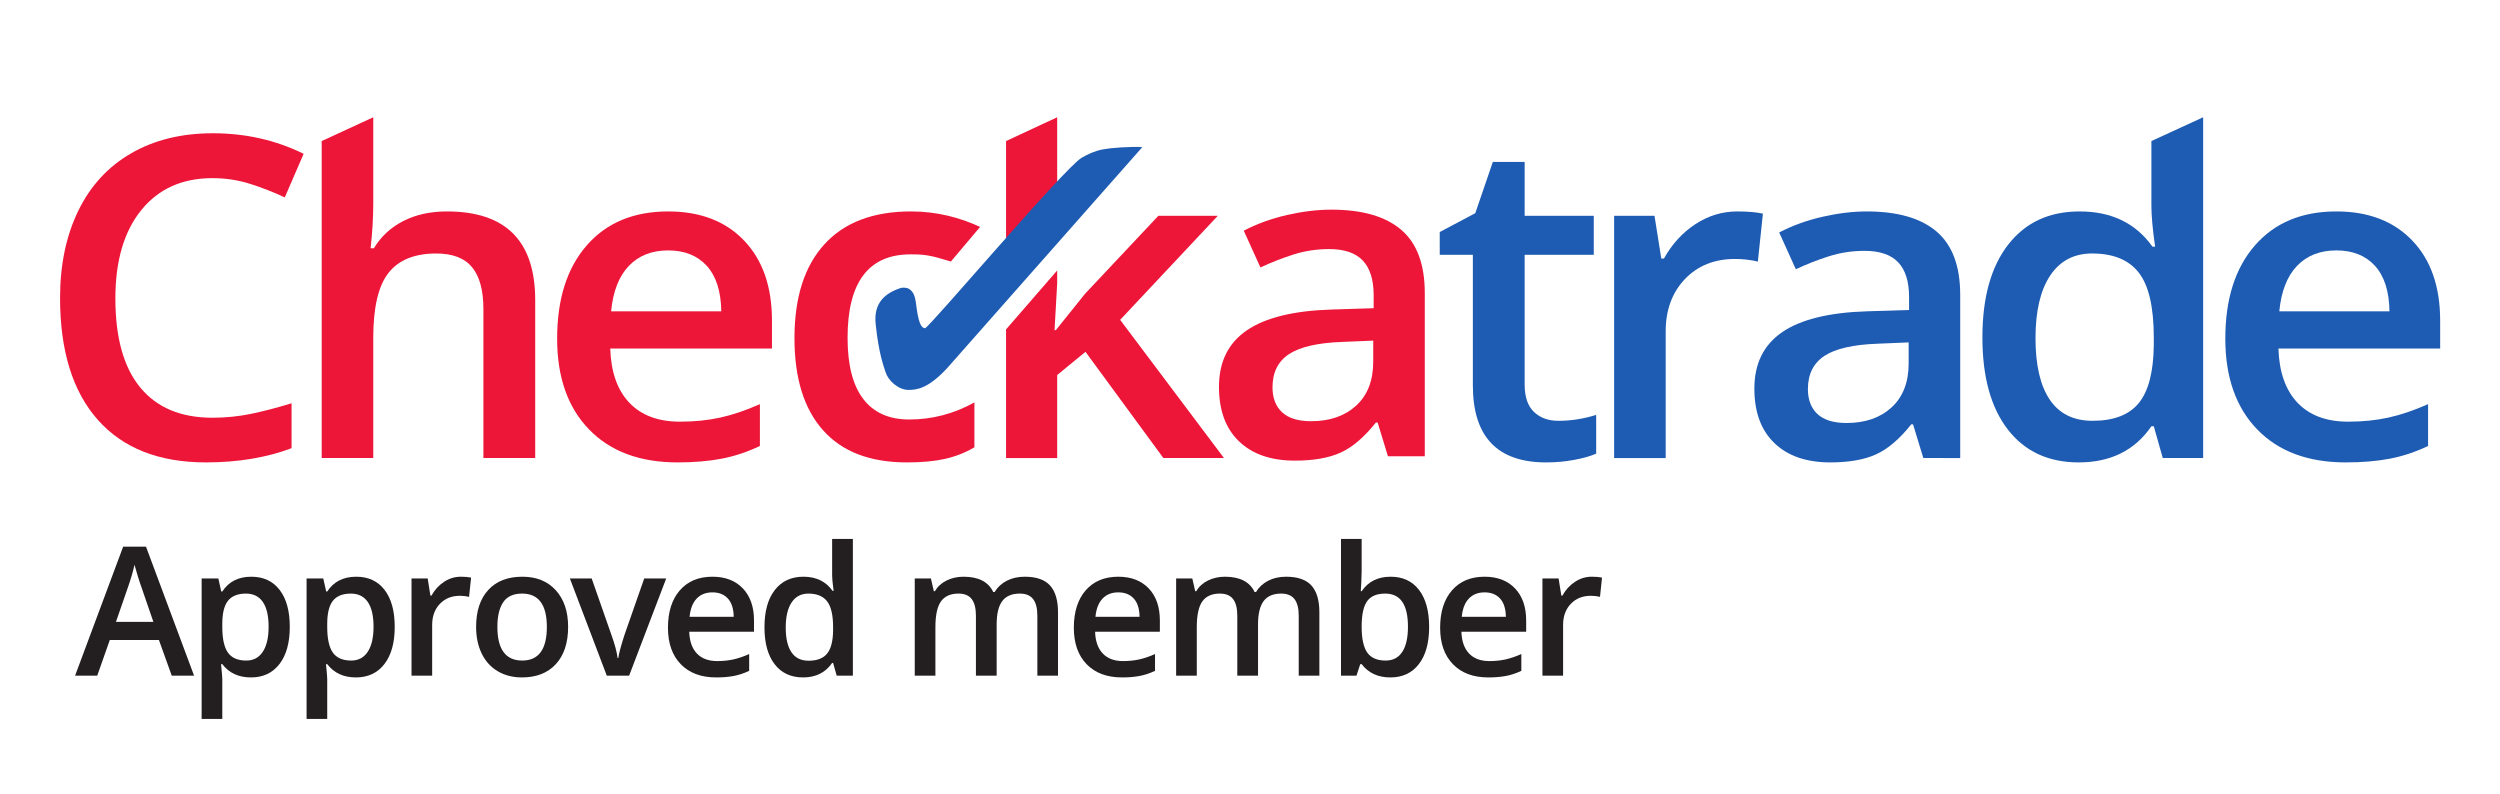 <svg xmlns:inkscape="http://www.inkscape.org/namespaces/inkscape" xmlns:sodipodi="http://sodipodi.sourceforge.net/DTD/sodipodi-0.dtd" xmlns="http://www.w3.org/2000/svg" xmlns:svg="http://www.w3.org/2000/svg" id="svg75" width="166.587" height="52.92" viewBox="0 0 166.587 52.92" sodipodi:docname="checkatradesolentwater" inkscape:export-filename="../76a6882c/testasdfasfd.svg" inkscape:export-xdpi="96" inkscape:export-ydpi="96" inkscape:version="1.2.2 (732a01da63, 2022-12-09, custom)"><defs id="defs79"></defs><g id="g83" inkscape:groupmode="layer" inkscape:label="Page 1" transform="matrix(1.333,0,0,-1.333,0,52.92)"><g id="g85" transform="scale(0.1)"><path d="m 453.305,165.848 c -18.356,0 -32.305,5.343 -41.852,16.039 -9.539,10.687 -14.312,26.035 -14.312,46.031 0,20.363 4.984,36.02 14.972,46.969 9.981,10.941 24.407,16.418 43.278,16.418 12.797,0 24.316,-2.996 34.55,-7.742 L 475.336,266.27 c -10.438,3.207 -13.074,3.582 -20.164,3.582 -20.988,0 -31.484,-13.907 -31.484,-41.715 0,-13.571 2.613,-23.774 7.843,-30.594 5.227,-6.832 12.887,-10.242 22.981,-10.242 11.484,0 22.343,2.847 32.578,8.543 v -22.446 c -4.61,-2.699 -9.524,-4.632 -14.754,-5.8 -5.231,-1.172 -11.57,-1.75 -19.031,-1.75" style="fill:#ed1639;fill-opacity:1;fill-rule:nonzero;stroke:none" id="path87"></path><path d="m 525.688,298.516 c 0.984,1.047 1.847,1.808 2.781,2.742 v 37.125 L 502.91,326.488 v -54.984 c 0.809,1.008 1.66,2.082 2.434,3.035 8.984,11.117 15.765,19.113 20.344,23.977" style="fill:#ed1639;fill-opacity:1;fill-rule:nonzero;stroke:none" id="path89"></path><path d="m 559.945,237.109 48.817,52.008 h -29.723 l -36.637,-38.972 -14.593,-18.176 h -0.661 l 1.321,23.316 v 6.516 L 502.91,232.344 v -64.309 h 25.559 v 41.496 l 14.144,11.602 38.946,-53.098 h 30.277 l -51.891,69.074" style="fill:#ed1639;fill-opacity:1;fill-rule:nonzero;stroke:none" id="path91"></path><path d="m 106.156,307.945 c -15.066,0 -26.914,-5.328 -35.543,-15.988 -8.625,-10.652 -12.938,-25.359 -12.938,-44.113 0,-19.637 4.144,-34.489 12.441,-44.563 8.305,-10.062 20.32,-15.101 36.039,-15.101 6.801,0 13.387,0.679 19.746,2.023 6.36,1.352 12.981,3.086 19.852,5.203 v -22.449 c -12.578,-4.734 -26.836,-7.109 -42.777,-7.109 -23.481,0 -41.496,7.093 -54.083,21.289 -12.578,14.191 -18.867,34.504 -18.867,60.926 0,16.636 3.059,31.203 9.16,43.683 6.106,12.481 14.938,22.035 26.492,28.68 11.555,6.644 25.117,9.957 40.699,9.957 16.379,0 31.519,-3.426 45.406,-10.281 l -9.43,-21.789 c -5.41,2.554 -11.132,4.796 -17.167,6.73 -6.032,1.934 -12.372,2.902 -19.032,2.902" style="fill:#ed1639;fill-opacity:1;fill-rule:nonzero;stroke:none" id="path93"></path><path d="m 267.543,168.035 h -25.895 v 74.445 c 0,9.344 -1.875,16.313 -5.644,20.911 -3.77,4.597 -9.742,6.89 -17.934,6.89 -10.824,0 -18.773,-3.226 -23.855,-9.687 -5.094,-6.457 -7.629,-17.278 -7.629,-32.457 v -60.102 h -25.777 v 158.453 l 25.777,11.891 v -43.242 c 0,-6.934 -0.441,-14.344 -1.32,-22.227 h 1.644 c 3.516,5.844 8.395,10.363 14.649,13.578 6.254,3.207 13.543,4.817 21.886,4.817 29.399,0 44.098,-14.782 44.098,-44.34 v -78.93" style="fill:#ed1639;fill-opacity:1;fill-rule:nonzero;stroke:none" id="path95"></path><path d="m 338.727,165.848 c -18.864,0 -33.625,5.492 -44.262,16.476 -10.641,10.981 -15.961,26.106 -15.961,45.371 0,19.785 4.934,35.325 14.805,46.637 9.875,11.313 23.445,16.973 40.699,16.973 16.019,0 28.668,-4.852 37.957,-14.563 9.293,-9.707 13.933,-23.066 13.933,-40.062 v -13.907 h -80.847 c 0.367,-11.75 3.547,-20.785 9.547,-27.097 5.996,-6.309 14.441,-9.465 25.336,-9.465 7.168,0 13.843,0.668 20.019,2.019 6.184,1.356 12.813,3.598 19.91,6.735 v -20.91 c -6.285,-2.989 -12.652,-5.106 -19.082,-6.344 -6.437,-1.242 -13.793,-1.863 -22.054,-1.863 m -4.719,105.972 c -8.192,0 -14.754,-2.593 -19.684,-7.769 -4.941,-5.188 -7.883,-12.738 -8.836,-22.668 h 55.071 c -0.149,10 -2.563,17.566 -7.239,22.719 -4.683,5.14 -11.125,7.718 -19.312,7.718" style="fill:#ed1639;fill-opacity:1;fill-rule:nonzero;stroke:none" id="path97"></path><path d="m 693.813,168.926 -5.153,16.855 h -0.883 c -5.847,-7.375 -11.738,-12.383 -17.656,-15.047 -5.93,-2.671 -13.535,-4 -22.82,-4 -11.926,0 -21.227,3.211 -27.918,9.633 -6.695,6.426 -10.039,15.504 -10.039,27.258 0,12.48 4.648,21.902 13.929,28.246 9.293,6.348 23.438,9.82 42.454,10.399 l 20.949,0.66 v 6.461 c 0,7.734 -1.805,13.519 -5.422,17.351 -3.621,3.832 -9.238,5.746 -16.84,5.746 -6.219,0 -12.18,-0.914 -17.879,-2.742 -5.707,-1.82 -11.195,-3.973 -16.461,-6.449 l -8.332,18.387 c 6.578,3.425 13.785,6.039 21.606,7.832 7.828,1.781 15.218,2.679 22.156,2.679 15.441,0 27.082,-3.359 34.949,-10.074 7.856,-6.715 11.781,-17.262 11.781,-31.641 v -81.554 z m -38.391,17.515 c 9.351,0 16.875,2.61 22.539,7.825 5.668,5.218 8.496,12.539 8.496,21.953 v 10.504 l -15.57,-0.649 c -12.145,-0.441 -20.969,-2.465 -26.492,-6.074 -5.524,-3.621 -8.286,-9.148 -8.286,-16.594 0,-5.398 1.61,-9.574 4.825,-12.535 3.222,-2.953 8.05,-4.43 14.488,-4.43" style="fill:#ed1639;fill-opacity:1;fill-rule:nonzero;stroke:none" id="path99"></path><path d="m 779.047,186.645 c 6.285,0 12.574,0.988 18.863,2.957 v -19.375 c -2.847,-1.247 -6.527,-2.286 -11.019,-3.118 -4.5,-0.843 -9.161,-1.265 -13.985,-1.265 -24.429,0 -36.644,12.847 -36.644,38.539 v 65.246 h -16.559 v 11.387 l 17.766,9.414 8.777,25.613 h 15.906 v -26.93 h 34.551 v -19.484 h -34.551 v -64.805 c 0,-6.207 1.551,-10.785 4.661,-13.75 3.109,-2.953 7.187,-4.429 12.234,-4.429" style="fill:#1e5cb3;fill-opacity:1;fill-rule:nonzero;stroke:none" id="path101"></path><path d="m 868.422,291.305 c 5.195,0 9.465,-0.36 12.832,-1.098 l -2.52,-23.969 c -3.656,0.871 -7.461,1.309 -11.414,1.309 -10.304,0 -18.664,-3.359 -25.066,-10.074 -6.395,-6.715 -9.598,-15.434 -9.598,-26.164 v -63.274 h -25.781 v 121.082 h 20.188 l 3.398,-21.351 h 1.32 c 4.028,7.226 9.266,12.957 15.739,17.191 6.472,4.231 13.441,6.348 20.902,6.348" style="fill:#1e5cb3;fill-opacity:1;fill-rule:nonzero;stroke:none" id="path103"></path><path d="m 961.449,168.035 -5.152,16.86 h -0.879 c -5.848,-7.375 -11.738,-12.387 -17.66,-15.047 -5.926,-2.672 -13.535,-4 -22.817,-4 -11.925,0 -21.226,3.207 -27.918,9.632 -6.695,6.426 -10.043,15.504 -10.043,27.254 0,12.481 4.653,21.903 13.934,28.25 9.293,6.344 23.445,9.817 42.449,10.399 l 20.953,0.66 v 6.457 c 0,7.734 -1.804,13.52 -5.425,17.352 -3.618,3.832 -9.231,5.75 -16.84,5.75 -6.215,0 -12.18,-0.918 -17.879,-2.743 -5.703,-1.82 -11.192,-3.972 -16.457,-6.453 l -8.332,18.387 c 6.578,3.43 13.781,6.039 21.613,7.832 7.82,1.785 15.207,2.68 22.156,2.68 15.43,0 27.075,-3.356 34.938,-10.071 7.855,-6.714 11.793,-17.265 11.793,-31.644 v -81.555 z m -38.39,17.516 c 9.355,0 16.875,2.613 22.539,7.824 5.672,5.223 8.507,12.543 8.507,21.953 v 10.508 l -15.582,-0.652 c -12.144,-0.442 -20.968,-2.461 -26.492,-6.075 -5.519,-3.621 -8.285,-9.148 -8.285,-16.593 0,-5.399 1.613,-9.571 4.824,-12.536 3.227,-2.953 8.051,-4.429 14.489,-4.429" style="fill:#1e5cb3;fill-opacity:1;fill-rule:nonzero;stroke:none" id="path105"></path><path d="m 1039.13,165.848 c -15.14,0 -26.95,5.472 -35.43,16.418 -8.477,10.949 -12.723,26.312 -12.723,46.089 0,19.856 4.296,35.305 12.893,46.364 8.59,11.058 20.49,16.586 35.7,16.586 15.94,0 28.08,-5.871 36.42,-17.621 h 1.32 c -1.25,8.683 -1.86,15.539 -1.86,20.574 v 32.23 l 25.88,11.891 V 168.035 h -20.19 l -4.49,15.871 h -1.2 c -8.27,-12.039 -20.38,-18.058 -36.32,-18.058 m 6.92,20.8 c 10.6,0 18.32,2.973 23.14,8.922 4.83,5.942 7.31,15.602 7.46,28.953 v 3.614 c 0,15.258 -2.48,26.093 -7.46,32.511 -4.97,6.422 -12.76,9.641 -23.36,9.641 -9.07,0 -16.06,-3.672 -20.95,-11.004 -4.9,-7.34 -7.36,-17.789 -7.36,-31.367 0,-13.434 2.38,-23.664 7.13,-30.703 4.76,-7.047 11.89,-10.567 21.4,-10.567" style="fill:#1e5cb3;fill-opacity:1;fill-rule:nonzero;stroke:none" id="path107"></path><path d="m 1172.63,165.848 c -18.87,0 -33.63,5.492 -44.27,16.476 -10.64,10.981 -15.96,26.106 -15.96,45.371 0,19.785 4.94,35.325 14.82,46.637 9.86,11.313 23.43,16.973 40.69,16.973 16.02,0 28.66,-4.852 37.95,-14.563 9.3,-9.707 13.94,-23.066 13.94,-40.062 v -13.907 h -80.85 c 0.37,-11.75 3.55,-20.785 9.54,-27.097 6,-6.309 14.45,-9.465 25.34,-9.465 7.17,0 13.84,0.668 20.02,2.019 6.18,1.356 12.82,3.598 19.91,6.735 v -20.91 c -6.28,-2.989 -12.65,-5.106 -19.08,-6.344 -6.44,-1.242 -13.79,-1.863 -22.05,-1.863 m -4.72,105.972 c -8.19,0 -14.76,-2.593 -19.69,-7.769 -4.94,-5.188 -7.88,-12.738 -8.83,-22.668 h 55.07 c -0.15,10 -2.56,17.566 -7.24,22.719 -4.69,5.14 -11.11,7.718 -19.31,7.718" style="fill:#1e5cb3;fill-opacity:1;fill-rule:nonzero;stroke:none" id="path109"></path><path d="m 454.195,252.711 c -0.558,0.297 -2.429,0.832 -4.277,0.211 -9.699,-3.266 -13.078,-9.332 -12.18,-17.988 1.547,-14.805 3.957,-20.84 4.989,-24.106 1.25,-3.973 6.242,-8.738 11.429,-8.738 3.981,0 9.742,0.515 19.364,10.941 l 97.519,110.43 c -0.457,-0.375 0.07,-0.078 -0.059,-0.074 l 0.059,0.074 c -6.246,0.344 -15.519,-0.344 -19.719,-1.133 -4.191,-0.801 -7.547,-2.433 -10.562,-4.156 -8.524,-4.883 -76.5,-85.231 -78.317,-85.231 -3.148,0 -3.941,7.993 -4.691,13.348 -0.352,2.527 -1.09,4.063 -1.812,4.93 0,0 -0.715,0.941 -1.743,1.492" style="fill:#1e5cb3;fill-opacity:1;fill-rule:nonzero;stroke:none" id="path111"></path><path d="m 76.676,86.129 -6.019,17.484 c -0.438,1.168 -1.047,3.016 -1.824,5.535 -0.773,2.52 -1.309,4.364 -1.601,5.536 -0.793,-3.606 -1.949,-7.543 -3.473,-11.821 L 57.961,86.129 Z M 85.856,59.242 79.441,77.078 H 54.887 L 48.602,59.242 H 37.531 L 61.562,123.73 H 72.984 L 97.016,59.242 H 85.856" style="fill:#231f20;fill-opacity:1;fill-rule:nonzero;stroke:none" id="path113"></path><path d="m 122.938,100.273 c -4.102,0 -7.094,-1.203 -8.985,-3.601 -1.89,-2.402 -2.832,-6.238 -2.832,-11.512 V 83.625 c 0,-5.918 0.938,-10.199 2.809,-12.852 1.875,-2.652 4.937,-3.977 9.183,-3.977 3.575,0 6.325,1.465 8.258,4.394 1.934,2.926 2.899,7.102 2.899,12.52 0,5.449 -0.957,9.57 -2.875,12.367 -1.918,2.797 -4.739,4.195 -8.457,4.195 z m 2.503,-41.91 c -6.152,0 -10.925,2.211 -14.32,6.633 h -0.617 c 0.41,-4.098 0.617,-6.59 0.617,-7.469 V 37.629 h -10.324 v 70.199 h 8.348 c 0.234,-0.906 0.714,-3.074 1.449,-6.5 h 0.527 c 3.219,4.918 8.055,7.379 14.496,7.379 6.063,0 10.785,-2.195 14.168,-6.59 3.383,-4.39 5.074,-10.558 5.074,-18.492 0,-7.938 -1.722,-14.133 -5.164,-18.582 -3.441,-4.453 -8.191,-6.68 -14.254,-6.68" style="fill:#231f20;fill-opacity:1;fill-rule:nonzero;stroke:none" id="path115"></path><path d="m 175.395,100.273 c -4.102,0 -7.094,-1.203 -8.985,-3.601 -1.89,-2.402 -2.836,-6.238 -2.836,-11.512 V 83.625 c 0,-5.918 0.938,-10.199 2.813,-12.852 1.875,-2.652 4.933,-3.977 9.183,-3.977 3.571,0 6.325,1.465 8.258,4.394 1.934,2.926 2.899,7.102 2.899,12.52 0,5.449 -0.957,9.57 -2.875,12.367 -1.918,2.797 -4.739,4.195 -8.457,4.195 z m 2.503,-41.91 c -6.152,0 -10.925,2.211 -14.324,6.633 h -0.613 c 0.41,-4.098 0.613,-6.59 0.613,-7.469 V 37.629 h -10.32 v 70.199 h 8.344 c 0.234,-0.906 0.718,-3.074 1.453,-6.5 h 0.523 c 3.223,4.918 8.055,7.379 14.5,7.379 6.063,0 10.785,-2.195 14.168,-6.59 3.379,-4.39 5.074,-10.558 5.074,-18.492 0,-7.938 -1.722,-14.133 -5.164,-18.582 -3.441,-4.453 -8.191,-6.68 -14.254,-6.68" style="fill:#231f20;fill-opacity:1;fill-rule:nonzero;stroke:none" id="path117"></path><path d="m 230.355,108.707 c 2.079,0 3.79,-0.144 5.137,-0.437 l -1.008,-9.622 c -1.464,0.352 -2.988,0.527 -4.57,0.527 -4.129,0 -7.476,-1.348 -10.035,-4.043 -2.566,-2.695 -3.848,-6.195 -3.848,-10.5 V 59.242 h -10.32 v 48.586 h 8.082 l 1.359,-8.566 h 0.528 c 1.609,2.898 3.715,5.199 6.304,6.898 2.594,1.699 5.383,2.547 8.371,2.547" style="fill:#231f20;fill-opacity:1;fill-rule:nonzero;stroke:none" id="path119"></path><path d="m 248.633,83.625 c 0,-11.219 4.144,-16.828 12.433,-16.828 8.2,0 12.297,5.609 12.297,16.828 0,11.098 -4.129,16.648 -12.386,16.648 -4.336,0 -7.477,-1.433 -9.422,-4.304 -1.95,-2.871 -2.922,-6.984 -2.922,-12.344 z m 35.363,0 c 0,-7.938 -2.035,-14.133 -6.105,-18.582 -4.071,-4.453 -9.739,-6.68 -17,-6.68 -4.543,0 -8.555,1.027 -12.039,3.074 -3.485,2.051 -6.164,4.996 -8.039,8.832 -1.875,3.836 -2.813,8.289 -2.813,13.355 0,7.879 2.023,14.027 6.063,18.449 4.042,4.422 9.738,6.633 17.089,6.633 7.028,0 12.594,-2.262 16.696,-6.785 4.097,-4.527 6.148,-10.625 6.148,-18.297" style="fill:#231f20;fill-opacity:1;fill-rule:nonzero;stroke:none" id="path121"></path><path d="m 303.328,59.242 -18.449,48.586 h 10.894 l 9.883,-28.246 c 1.699,-4.742 2.727,-8.582 3.074,-11.508 h 0.356 c 0.262,2.106 1.285,5.941 3.074,11.508 l 9.883,28.246 h 10.984 L 314.488,59.242 h -11.16" style="fill:#231f20;fill-opacity:1;fill-rule:nonzero;stroke:none" id="path123"></path><path d="m 356.137,100.887 c -3.282,0 -5.91,-1.039 -7.887,-3.118 -1.977,-2.078 -3.156,-5.113 -3.535,-9.094 h 22.055 c -0.059,4.012 -1.028,7.051 -2.903,9.117 -1.875,2.062 -4.449,3.094 -7.73,3.094 z m 1.886,-42.524 c -7.554,0 -13.46,2.203 -17.722,6.613 -4.262,4.406 -6.395,10.476 -6.395,18.207 0,7.938 1.981,14.176 5.934,18.714 3.953,4.54 9.383,6.809 16.297,6.809 6.414,0 11.48,-1.945 15.199,-5.844 3.719,-3.894 5.582,-9.254 5.582,-16.078 V 81.207 h -32.379 c 0.145,-4.715 1.422,-8.34 3.82,-10.871 2.403,-2.535 5.786,-3.801 10.149,-3.801 2.871,0 5.543,0.27 8.019,0.812 2.473,0.543 5.129,1.441 7.973,2.703 v -8.395 c -2.52,-1.199 -5.066,-2.047 -7.645,-2.547 -2.578,-0.496 -5.519,-0.746 -8.832,-0.746" style="fill:#231f20;fill-opacity:1;fill-rule:nonzero;stroke:none" id="path125"></path><path d="m 404.199,66.711 c 4.246,0 7.336,1.191 9.27,3.582 1.933,2.387 2.929,6.258 2.988,11.617 v 1.449 c 0,6.121 -0.996,10.469 -2.988,13.047 -1.992,2.578 -5.11,3.867 -9.356,3.867 -3.633,0 -6.429,-1.472 -8.39,-4.414 -1.965,-2.945 -2.946,-7.141 -2.946,-12.586 0,-5.391 0.953,-9.496 2.856,-12.324 1.902,-2.828 4.758,-4.238 8.566,-4.238 z m -2.765,-8.348 c -6.063,0 -10.793,2.195 -14.192,6.59 -3.398,4.395 -5.094,10.559 -5.094,18.496 0,7.965 1.719,14.164 5.161,18.606 3.441,4.433 8.207,6.652 14.3,6.652 6.383,0 11.246,-2.355 14.582,-7.07 h 0.528 c -0.496,3.484 -0.746,6.234 -0.746,8.258 v 17.703 H 426.34 V 59.242 h -8.082 l -1.801,6.371 h -0.484 c -3.309,-4.832 -8.157,-7.25 -14.539,-7.25" style="fill:#231f20;fill-opacity:1;fill-rule:nonzero;stroke:none" id="path127"></path><path d="m 498.219,59.242 h -10.367 v 29.961 c 0,3.719 -0.704,6.492 -2.11,8.324 -1.406,1.828 -3.601,2.746 -6.59,2.746 -3.984,0 -6.906,-1.296 -8.765,-3.886 -1.86,-2.594 -2.789,-6.906 -2.789,-12.938 v -24.207 h -10.325 v 48.586 h 8.086 l 1.45,-6.367 h 0.527 c 1.348,2.312 3.301,4.098 5.863,5.359 2.563,1.258 5.383,1.887 8.457,1.887 7.469,0 12.418,-2.547 14.848,-7.644 h 0.703 c 1.434,2.402 3.457,4.277 6.063,5.625 2.605,1.347 5.593,2.019 8.96,2.019 5.801,0 10.024,-1.465 12.676,-4.391 2.649,-2.929 3.977,-7.394 3.977,-13.398 V 59.242 h -10.324 v 29.961 c 0,3.719 -0.711,6.492 -2.133,8.324 -1.418,1.828 -3.621,2.746 -6.61,2.746 -4.011,0 -6.949,-1.254 -8.808,-3.757 -1.86,-2.504 -2.789,-6.348 -2.789,-11.531 V 59.242" style="fill:#231f20;fill-opacity:1;fill-rule:nonzero;stroke:none" id="path129"></path><path d="m 559.02,100.887 c -3.278,0 -5.907,-1.039 -7.883,-3.118 -1.977,-2.078 -3.157,-5.113 -3.539,-9.094 h 22.054 c -0.058,4.012 -1.023,7.051 -2.898,9.117 -1.875,2.062 -4.453,3.094 -7.734,3.094 z m 1.89,-42.524 c -7.555,0 -13.465,2.203 -17.726,6.613 -4.262,4.406 -6.391,10.476 -6.391,18.207 0,7.938 1.977,14.176 5.93,18.714 3.953,4.54 9.386,6.809 16.297,6.809 6.414,0 11.48,-1.945 15.203,-5.844 3.718,-3.894 5.578,-9.254 5.578,-16.078 V 81.207 h -32.379 c 0.148,-4.715 1.422,-8.34 3.824,-10.871 2.399,-2.535 5.781,-3.801 10.149,-3.801 2.867,0 5.539,0.27 8.015,0.812 2.477,0.543 5.133,1.441 7.973,2.703 v -8.395 c -2.52,-1.199 -5.067,-2.047 -7.645,-2.547 -2.578,-0.496 -5.519,-0.746 -8.828,-0.746" style="fill:#231f20;fill-opacity:1;fill-rule:nonzero;stroke:none" id="path131"></path><path d="m 628.875,59.242 h -10.367 v 29.961 c 0,3.719 -0.703,6.492 -2.11,8.324 -1.406,1.828 -3.601,2.746 -6.589,2.746 -3.985,0 -6.907,-1.296 -8.766,-3.886 -1.859,-2.594 -2.789,-6.906 -2.789,-12.938 V 59.242 H 587.93 v 48.586 h 8.086 l 1.449,-6.367 h 0.527 c 1.344,2.312 3.301,4.098 5.863,5.359 2.563,1.258 5.383,1.887 8.458,1.887 7.468,0 12.417,-2.547 14.847,-7.644 h 0.703 c 1.434,2.402 3.457,4.277 6.063,5.625 2.605,1.347 5.594,2.019 8.961,2.019 5.801,0 10.023,-1.465 12.676,-4.391 2.648,-2.929 3.972,-7.394 3.972,-13.398 V 59.242 h -10.32 v 29.961 c 0,3.719 -0.711,6.492 -2.133,8.324 -1.422,1.828 -3.621,2.746 -6.609,2.746 -4.016,0 -6.95,-1.254 -8.809,-3.757 -1.859,-2.504 -2.789,-6.348 -2.789,-11.531 V 59.242" style="fill:#231f20;fill-opacity:1;fill-rule:nonzero;stroke:none" id="path133"></path><path d="m 692.488,100.273 c -4.16,0 -7.152,-1.222 -8.984,-3.667 -1.828,-2.445 -2.774,-6.539 -2.832,-12.281 V 83.625 c 0,-5.918 0.937,-10.199 2.808,-12.852 1.875,-2.652 4.938,-3.977 9.184,-3.977 3.66,0 6.438,1.449 8.324,4.351 1.891,2.898 2.832,7.086 2.832,12.562 0,11.043 -3.777,16.562 -11.332,16.562 z m 2.68,8.434 c 6.062,0 10.785,-2.195 14.168,-6.59 3.383,-4.39 5.074,-10.558 5.074,-18.492 0,-7.969 -1.715,-14.168 -5.14,-18.605 -3.426,-4.438 -8.188,-6.656 -14.278,-6.656 -6.148,0 -10.926,2.211 -14.32,6.633 h -0.703 l -1.891,-5.754 h -7.73 v 68.356 h 10.324 v -16.254 c 0,-1.203 -0.059,-2.989 -0.176,-5.36 -0.117,-2.371 -0.207,-3.882 -0.266,-4.523 h 0.442 c 3.277,4.832 8.109,7.246 14.496,7.246" style="fill:#231f20;fill-opacity:1;fill-rule:nonzero;stroke:none" id="path135"></path><path d="m 742.133,100.887 c -3.281,0 -5.906,-1.039 -7.887,-3.118 -1.976,-2.078 -3.152,-5.113 -3.535,-9.094 h 22.055 c -0.063,4.012 -1.028,7.051 -2.903,9.117 -1.875,2.062 -4.449,3.094 -7.73,3.094 z m 1.89,-42.524 c -7.558,0 -13.464,2.203 -17.726,6.613 -4.262,4.406 -6.395,10.476 -6.395,18.207 0,7.938 1.981,14.176 5.934,18.714 3.953,4.54 9.387,6.809 16.297,6.809 6.414,0 11.48,-1.945 15.199,-5.844 3.719,-3.894 5.578,-9.254 5.578,-16.078 V 81.207 h -32.375 c 0.149,-4.715 1.422,-8.34 3.82,-10.871 2.403,-2.535 5.786,-3.801 10.149,-3.801 2.871,0 5.543,0.27 8.019,0.812 2.473,0.543 5.133,1.441 7.973,2.703 v -8.395 c -2.519,-1.199 -5.066,-2.047 -7.644,-2.547 -2.579,-0.496 -5.52,-0.746 -8.829,-0.746" style="fill:#231f20;fill-opacity:1;fill-rule:nonzero;stroke:none" id="path137"></path><path d="m 795.688,108.707 c 2.078,0 3.792,-0.144 5.14,-0.437 l -1.012,-9.622 c -1.464,0.352 -2.988,0.527 -4.566,0.527 -4.133,0 -7.477,-1.348 -10.039,-4.043 -2.563,-2.695 -3.844,-6.195 -3.844,-10.5 V 59.242 h -10.324 v 48.586 h 8.082 l 1.363,-8.566 h 0.528 c 1.609,2.898 3.711,5.199 6.304,6.898 2.59,1.699 5.379,2.547 8.368,2.547" style="fill:#231f20;fill-opacity:1;fill-rule:nonzero;stroke:none" id="path139"></path></g></g></svg>